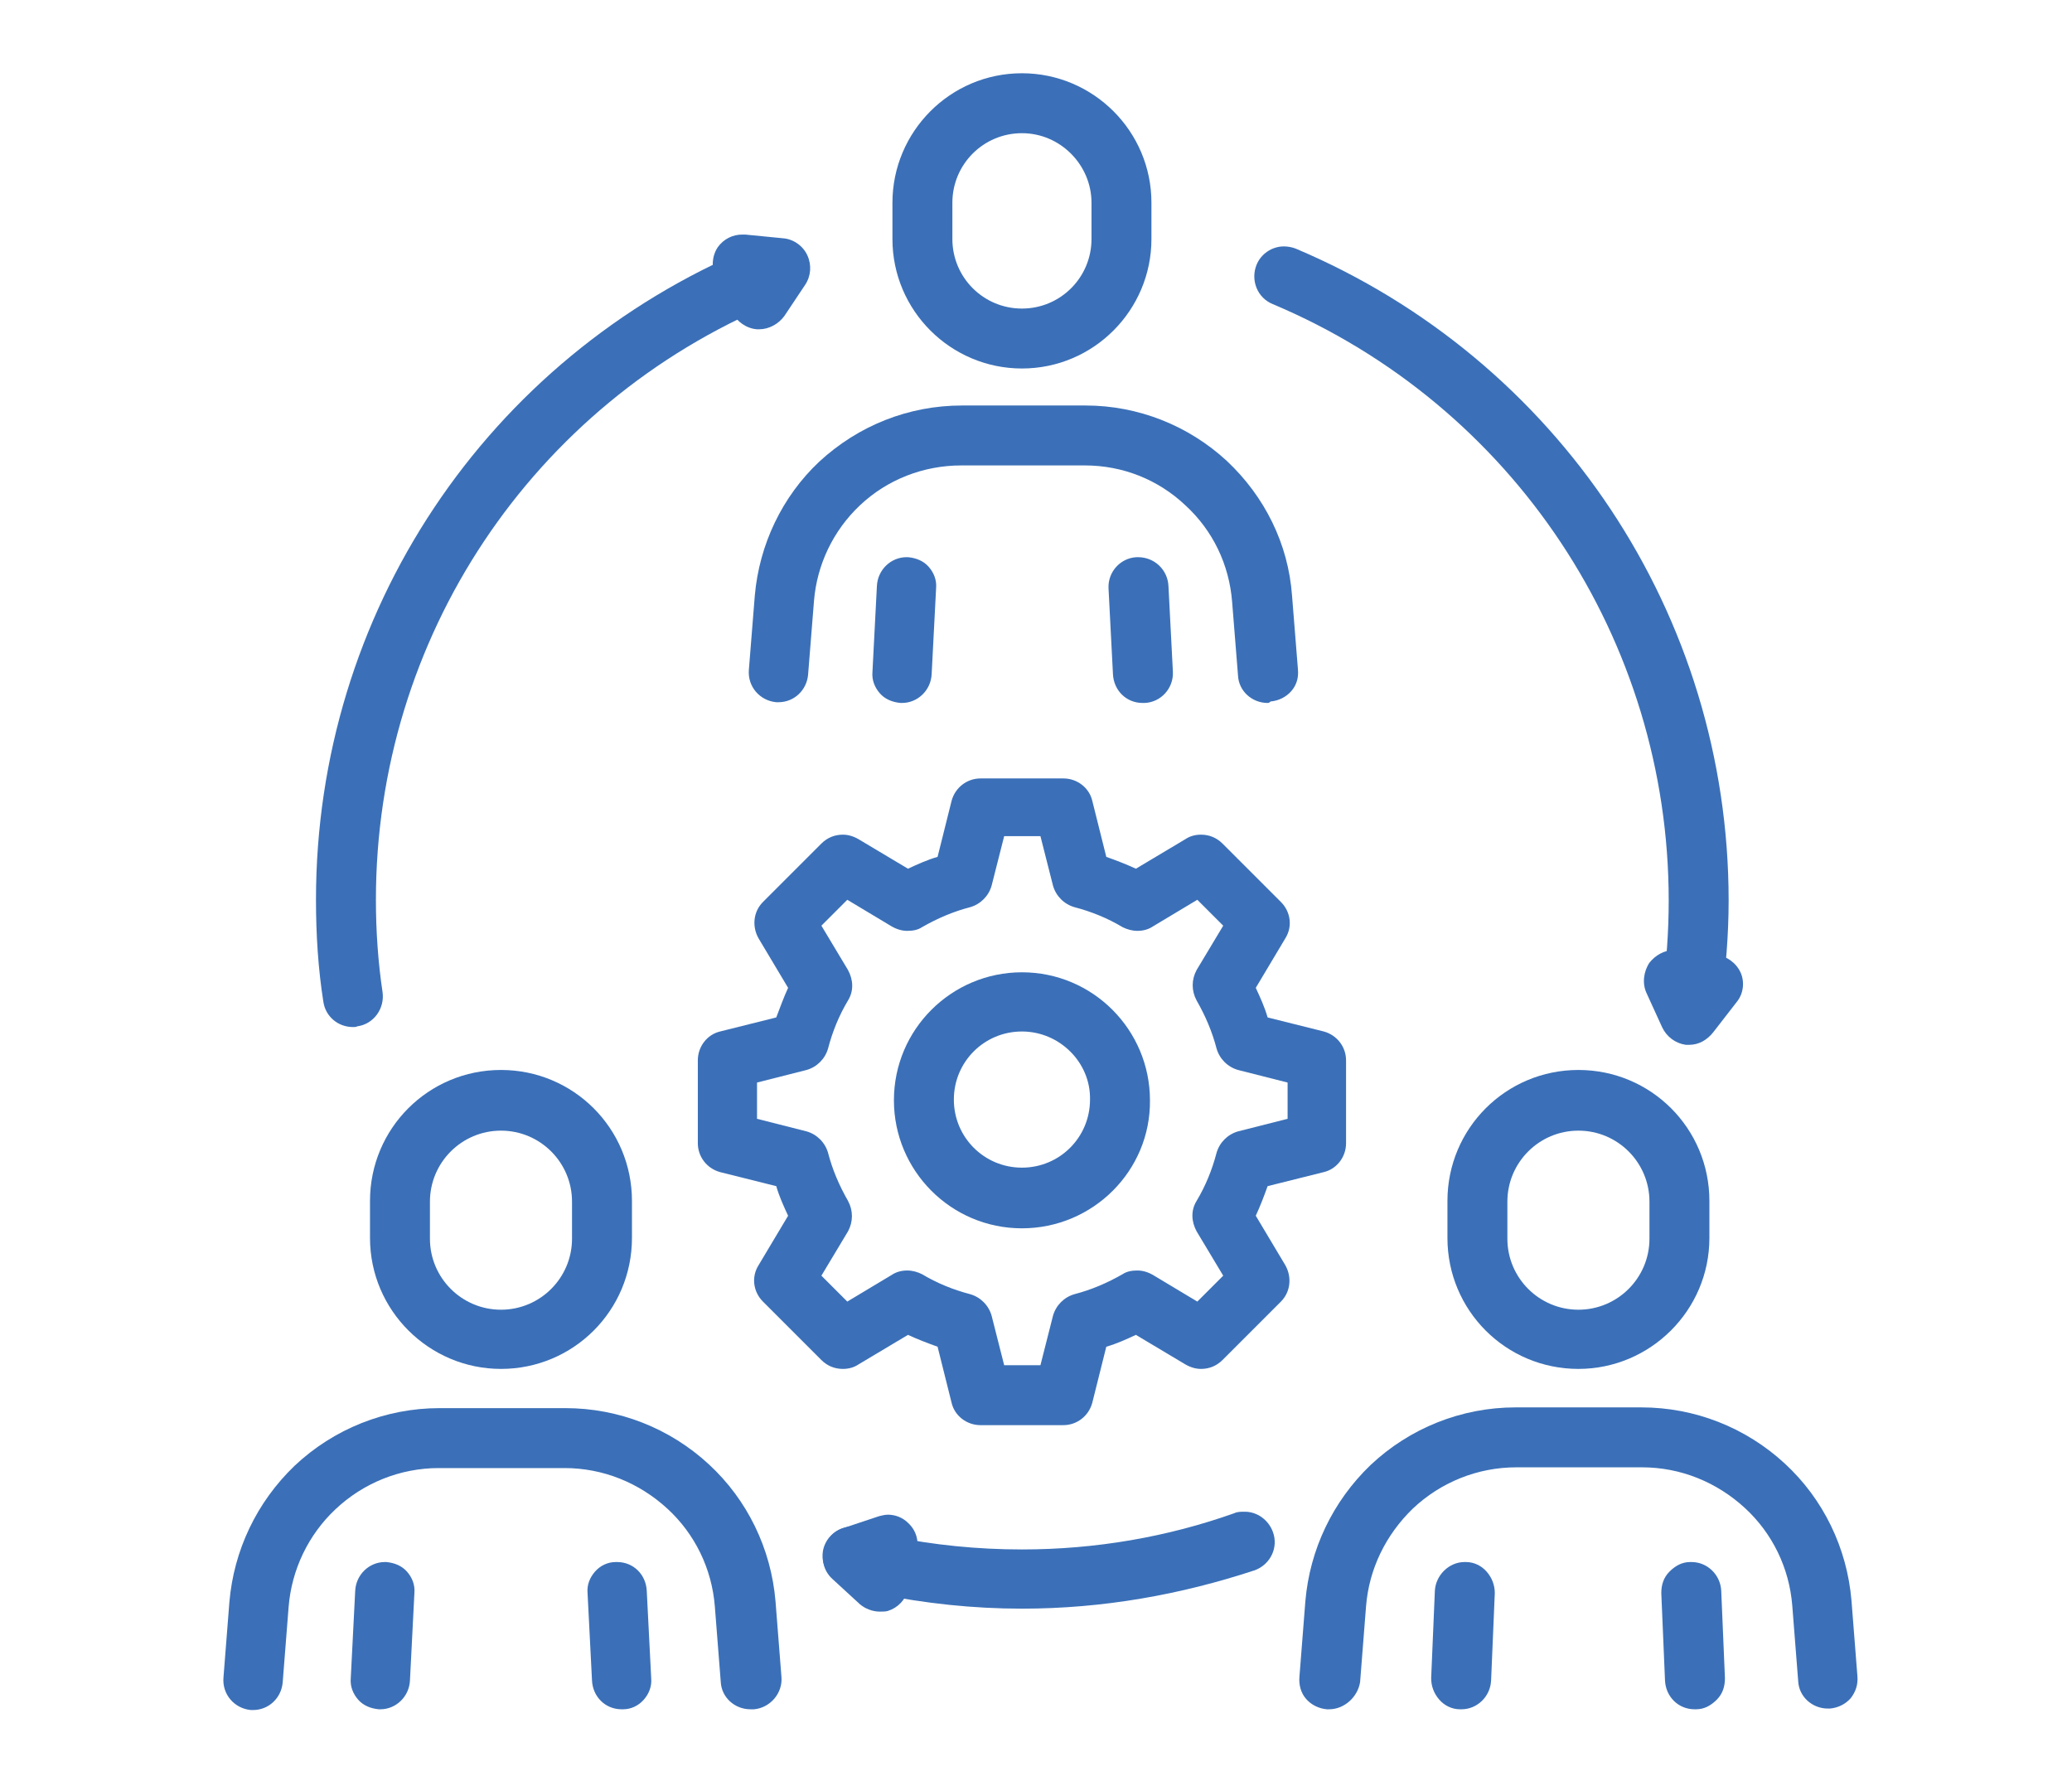 <?xml version="1.0" encoding="utf-8"?>
<!-- Generator: Adobe Illustrator 28.1.0, SVG Export Plug-In . SVG Version: 6.00 Build 0)  -->
<svg version="1.1" id="Layer_1" xmlns="http://www.w3.org/2000/svg" xmlns:xlink="http://www.w3.org/1999/xlink" x="0px" y="0px"
	 viewBox="0 0 280 240" style="enable-background:new 0 0 280 240;" xml:space="preserve">
<style type="text/css">
	.st0{fill:#3B70B8;}
</style>
<g>
	<g>
		<path class="st0" d="M121.7,95c-1.1-0.1-2.1-0.5-2.8-1.3s-1.1-1.8-1-2.9l0.6-11.6c0.1-2.2,1.9-3.9,4-3.9l0.2,0
			c1.1,0.1,2.1,0.5,2.8,1.3s1.1,1.8,1,2.9l-0.6,11.6c-0.1,2.2-1.9,3.9-4,3.9L121.7,95z"/>
		<path class="st0" d="M121.9,94.3c-0.1,0-0.1,0-0.2,0c-1.8-0.1-3.3-1.6-3.2-3.5l0.6-11.6c0.1-1.8,1.6-3.2,3.5-3.2
			c1.8,0.1,3.3,1.6,3.2,3.5l-0.6,11.6C125.1,92.9,123.6,94.3,121.9,94.3z"/>
		<path class="st0" d="M154.4,95c-2.2,0-3.9-1.7-4-3.9l-0.6-11.6c-0.1-2.2,1.6-4.1,3.8-4.2l0.2,0c2.2,0,4,1.7,4.1,3.9l0.6,11.6
			c0.1,2.2-1.6,4.1-3.8,4.2L154.4,95z"/>
		<path class="st0" d="M154.4,94.3c-1.8,0-3.2-1.4-3.3-3.2l-0.6-11.6c-0.1-1.8,1.3-3.4,3.2-3.5c1.9-0.1,3.4,1.3,3.5,3.2l0.6,11.6
			c0.1,1.8-1.3,3.4-3.2,3.5C154.5,94.3,154.5,94.3,154.4,94.3z"/>
		<path class="st0" d="M171.3,95c-2.1,0-3.9-1.6-4-3.7l-0.8-10c-0.4-5-2.6-9.6-6.3-13c-3.7-3.5-8.5-5.4-13.6-5.4h-16.7
			c-5.1,0-10,1.9-13.7,5.4c-3.6,3.4-5.8,8-6.2,12.9l-0.8,10c-0.2,2.1-1.9,3.7-4,3.7c-0.1,0-0.2,0-0.3,0c-2.2-0.2-3.9-2.1-3.7-4.4
			l0.8-10c0.6-6.9,3.7-13.4,8.7-18.1c5.3-4.9,12.1-7.6,19.3-7.6h16.7c7.1,0,13.9,2.7,19.1,7.5c5.1,4.8,8.3,11.2,8.8,18.2l0.8,10
			c0.1,1.1-0.2,2.1-0.9,2.9c-0.7,0.8-1.7,1.3-2.8,1.4C171.5,95,171.4,95,171.3,95z"/>
		<path class="st0" d="M105,94.3c-0.1,0-0.2,0-0.3,0c-1.8-0.2-3.2-1.8-3-3.6l0.8-10c0.6-6.7,3.6-13,8.5-17.7
			c5.1-4.8,11.8-7.5,18.8-7.5h16.7c6.9,0,13.6,2.6,18.6,7.3c5,4.6,8,11,8.6,17.8l0.8,10c0.2,1.8-1.2,3.4-3,3.6
			c-1.8,0.2-3.4-1.2-3.6-3l-0.8-10c-0.4-5.2-2.7-9.9-6.5-13.5c-3.8-3.6-8.9-5.6-14.1-5.6h-16.7c-5.3,0-10.3,2-14.2,5.6
			c-3.7,3.5-6,8.3-6.4,13.4l-0.8,10C108.2,92.9,106.7,94.3,105,94.3z"/>
		<path class="st0" d="M138.1,49.8c-9.6,0-17.5-7.8-17.5-17.5v-4.9c0-9.6,7.8-17.5,17.5-17.5c9.6,0,17.5,7.8,17.5,17.5v4.9
			C155.6,41.9,147.8,49.8,138.1,49.8z M138.1,18c-5.2,0-9.4,4.2-9.4,9.4v4.9c0,5.2,4.2,9.4,9.4,9.4s9.4-4.2,9.4-9.4v-4.9
			C147.5,22.3,143.3,18,138.1,18z"/>
		<path class="st0" d="M138.1,49c-9.2,0-16.7-7.5-16.7-16.7v-4.9c0-9.2,7.5-16.7,16.7-16.7c9.2,0,16.7,7.5,16.7,16.7v4.9
			C154.9,41.5,147.4,49,138.1,49z M138.1,17.3c-5.6,0-10.1,4.5-10.1,10.1v4.9c0,5.6,4.5,10.1,10.1,10.1c5.6,0,10.1-4.5,10.1-10.1
			v-4.9C148.2,21.9,143.7,17.3,138.1,17.3z"/>
		<g>
			<path class="st0" d="M132.5,192.6c-1.9,0-3.5-1.3-3.9-3l-1.9-7.6c-1.4-0.5-2.7-1-4-1.6l-6.7,4c-0.6,0.4-1.3,0.6-2.1,0.6
				c-1.1,0-2.1-0.4-2.9-1.2l-7.9-7.9c-1.3-1.3-1.6-3.3-0.6-4.9l4-6.7c-0.6-1.3-1.2-2.6-1.6-4l-7.6-1.9c-1.8-0.5-3-2.1-3-3.9v-11.2
				c0-1.9,1.3-3.5,3-3.9l7.6-1.9c0.5-1.3,1-2.7,1.6-4l-4-6.7c-0.9-1.6-0.7-3.6,0.6-4.9l7.9-7.9c0.8-0.8,1.8-1.2,2.9-1.2
				c0.7,0,1.4,0.2,2.1,0.6l6.7,4c1.3-0.6,2.6-1.2,4-1.6l1.9-7.6c0.5-1.8,2.1-3,3.9-3h11.2c1.9,0,3.5,1.3,3.9,3l1.9,7.6
				c1.4,0.5,2.7,1,4,1.6l6.7-4c0.6-0.4,1.3-0.6,2.1-0.6c1.1,0,2.1,0.4,2.9,1.2l7.9,7.9c1.3,1.3,1.6,3.3,0.6,4.9l-4,6.7
				c0.6,1.3,1.2,2.6,1.6,4l7.6,1.9c1.8,0.5,3,2.1,3,3.9v11.2c0,1.9-1.3,3.5-3,3.9l-7.6,1.9c-0.5,1.4-1,2.7-1.6,4l4,6.7
				c0.9,1.6,0.7,3.6-0.6,4.9l-7.9,7.9c-0.8,0.8-1.8,1.2-2.9,1.2c-0.7,0-1.4-0.2-2.1-0.6l-6.7-4c-1.3,0.6-2.6,1.2-4,1.6l-1.9,7.6
				c-0.5,1.8-2.1,3-3.9,3H132.5z M140.6,184.5l1.7-6.7c0.4-1.4,1.5-2.5,2.9-2.9c2.3-0.6,4.4-1.5,6.5-2.7c0.6-0.4,1.3-0.5,2-0.5
				c0.7,0,1.4,0.2,2.1,0.6l6,3.6l3.5-3.5l-3.6-6c-0.7-1.3-0.8-2.8,0-4.1c1.2-2,2.1-4.2,2.7-6.5c0.4-1.4,1.5-2.5,2.9-2.9l6.7-1.7
				v-4.9l-6.7-1.7c-1.4-0.4-2.5-1.5-2.9-2.9c-0.6-2.3-1.5-4.4-2.7-6.5c-0.7-1.3-0.7-2.8,0-4.1l3.6-6l-3.5-3.5l-6,3.6
				c-0.6,0.4-1.3,0.6-2.1,0.6c-0.7,0-1.4-0.2-2-0.5c-2-1.2-4.2-2.1-6.5-2.7c-1.4-0.4-2.5-1.5-2.9-2.9l-1.7-6.7h-4.9l-1.7,6.7
				c-0.4,1.4-1.5,2.5-2.9,2.9c-2.3,0.6-4.4,1.5-6.5,2.7c-0.6,0.4-1.3,0.5-2,0.5c-0.7,0-1.4-0.2-2.1-0.6l-6-3.6l-3.5,3.5l3.6,6
				c0.7,1.3,0.8,2.8,0,4.1c-1.2,2-2.1,4.2-2.7,6.5c-0.4,1.4-1.5,2.5-2.9,2.9l-6.7,1.7v4.9l6.7,1.7c1.4,0.4,2.5,1.5,2.9,2.9
				c0.6,2.3,1.5,4.4,2.7,6.5c0.7,1.3,0.7,2.8,0,4.1l-3.6,6l3.5,3.5l6-3.6c0.6-0.4,1.3-0.6,2.1-0.6c0.7,0,1.4,0.2,2,0.5
				c2,1.2,4.2,2.1,6.5,2.7c1.4,0.4,2.5,1.5,2.9,2.9l1.7,6.7H140.6z"/>
			<path class="st0" d="M143.7,191.9h-11.2c-1.5,0-2.8-1-3.2-2.5l-2-8c-1.6-0.5-3.1-1.2-4.6-1.9l-7.1,4.2c-1.3,0.8-3,0.6-4.1-0.5
				l-7.9-7.9c-1.1-1.1-1.3-2.7-0.5-4.1l4.2-7.1c-0.7-1.5-1.4-3-1.9-4.6l-8-2c-1.5-0.4-2.5-1.7-2.5-3.2v-11.2c0-1.5,1-2.8,2.5-3.2
				l8-2c0.5-1.6,1.2-3.1,1.9-4.6l-4.2-7.1c-0.8-1.3-0.6-3,0.5-4.1l7.9-7.9c1.1-1.1,2.7-1.3,4.1-0.5l7.1,4.2c1.5-0.7,3-1.4,4.6-1.9
				l2-8c0.4-1.5,1.7-2.5,3.2-2.5h11.2c1.5,0,2.8,1,3.2,2.5l2,8c1.6,0.5,3.1,1.2,4.6,1.9l7.1-4.2c1.3-0.8,3-0.6,4.1,0.5l7.9,7.9
				c1.1,1.1,1.3,2.7,0.5,4.1l-4.2,7.1c0.7,1.5,1.4,3,1.9,4.6l8,2c1.5,0.4,2.5,1.7,2.5,3.2v11.2c0,1.5-1,2.8-2.5,3.2l-8,2
				c-0.5,1.6-1.2,3.1-1.9,4.6l4.2,7.1c0.8,1.3,0.6,3-0.5,4.1l-7.9,7.9c-1.1,1.1-2.7,1.3-4.1,0.5l-7.1-4.2c-1.5,0.7-3,1.4-4.6,1.9
				l-2,8C146.6,190.8,145.3,191.9,143.7,191.9z M135.1,185.2h6l1.9-7.3c0.3-1.2,1.2-2.1,2.4-2.4c2.3-0.6,4.5-1.5,6.6-2.8
				c1-0.6,2.3-0.6,3.4,0l6.5,3.8l4.3-4.3l-3.8-6.5c-0.6-1-0.6-2.3,0-3.4c1.2-2.1,2.1-4.3,2.8-6.6c0.3-1.2,1.2-2.1,2.4-2.4l7.3-1.9
				v-6l-7.3-1.9c-1.2-0.3-2.1-1.2-2.4-2.4c-0.6-2.3-1.5-4.5-2.8-6.6c-0.6-1-0.6-2.3,0-3.4l3.8-6.5l-4.3-4.3l-6.5,3.8
				c-1,0.6-2.3,0.6-3.4,0c-2.1-1.2-4.3-2.1-6.6-2.8c-1.2-0.3-2.1-1.2-2.4-2.4l-1.9-7.3h-6l-1.9,7.3c-0.3,1.2-1.2,2.1-2.4,2.4
				c-2.3,0.6-4.6,1.5-6.6,2.8c-1,0.6-2.3,0.6-3.4,0l-6.5-3.8l-4.3,4.3l3.8,6.5c0.6,1,0.6,2.3,0,3.4c-1.2,2.1-2.1,4.3-2.8,6.6
				c-0.3,1.2-1.2,2.1-2.4,2.4l-7.3,1.9v6l7.3,1.9c1.2,0.3,2.1,1.2,2.4,2.4c0.6,2.3,1.5,4.5,2.8,6.6c0.6,1,0.6,2.3,0,3.4l-3.8,6.5
				l4.3,4.3l6.5-3.8c1-0.6,2.3-0.6,3.4,0c2.1,1.2,4.3,2.1,6.6,2.8c1.2,0.3,2.1,1.2,2.4,2.4L135.1,185.2z"/>
			<path class="st0" d="M138.1,166c-9.6,0-17.3-7.8-17.3-17.3c0-9.6,7.8-17.3,17.3-17.3c9.6,0,17.3,7.8,17.3,17.3
				C155.5,158.2,147.7,166,138.1,166z M138.1,139.4c-5.1,0-9.2,4.1-9.2,9.2c0,5.1,4.1,9.2,9.2,9.2c5.1,0,9.2-4.1,9.2-9.2
				C147.4,143.6,143.2,139.4,138.1,139.4z"/>
			<path class="st0" d="M138.1,165.3c-9.2,0-16.6-7.5-16.6-16.6c0-9.2,7.5-16.6,16.6-16.6s16.6,7.5,16.6,16.6
				C154.8,157.8,147.3,165.3,138.1,165.3z M138.1,138.7c-5.5,0-10,4.5-10,10c0,5.5,4.5,10,10,10s10-4.5,10-10
				C148.1,143.2,143.6,138.7,138.1,138.7z"/>
		</g>
		<path class="st0" d="M138.1,217.4c-6.6,0-13.1-0.7-19.5-2c-1.7-0.4-3.3-0.8-4.5-1.2c-2.1-0.6-3.4-2.9-2.8-5
			c0.5-1.7,2.1-2.9,3.9-2.9c0.4,0,0.7,0.1,1.1,0.2c1.1,0.3,2.6,0.7,4,1.1c5.8,1.2,11.8,1.8,17.8,1.8c10,0,19.7-1.7,28.7-4.9
			c0.4-0.2,0.9-0.2,1.4-0.2c1.7,0,3.2,1.1,3.8,2.7c0.8,2.1-0.3,4.4-2.4,5.2C159.6,215.5,149.1,217.4,138.1,217.4z"/>
		<path class="st0" d="M138.1,216.6c-6.5,0-13-0.7-19.3-2c-1.7-0.4-3.3-0.8-4.5-1.2c-1.8-0.5-2.8-2.3-2.3-4.1
			c0.5-1.8,2.3-2.8,4.1-2.3c1.1,0.3,2.6,0.7,4.1,1.1c5.8,1.2,11.9,1.8,17.9,1.8c10.1,0,19.8-1.7,29-5c1.7-0.6,3.6,0.3,4.3,2
			s-0.3,3.6-2,4.3C159.5,214.8,149,216.6,138.1,216.6z"/>
		<path class="st0" d="M118.9,217.8c-1,0-2-0.4-2.7-1l-3.7-3.4c-1.1-1-1.5-2.4-1.2-3.9c0.3-1.4,1.3-2.6,2.7-3l4.8-1.6
			c0.4-0.1,0.8-0.2,1.2-0.2c1,0,2,0.4,2.7,1.1c1.1,1,1.5,2.4,1.2,3.9l-0.6,2.6l-0.6,2.5c-0.3,1.4-1.4,2.5-2.7,2.9
			C119.7,217.8,119.3,217.8,118.9,217.8z"/>
		<path class="st0" d="M118.9,217.1c-0.8,0-1.6-0.3-2.2-0.9l-3.7-3.4c-0.9-0.8-1.3-2-1-3.2s1.1-2.1,2.2-2.5l4.8-1.6
			c1.1-0.4,2.4-0.1,3.3,0.7c0.9,0.8,1.3,2,1,3.2l-0.5,2.5c0,0,0,0.1,0,0.1l-0.6,2.5c-0.3,1.1-1.1,2-2.3,2.4
			C119.5,217.1,119.2,217.1,118.9,217.1z"/>
	</g>
	<g>
		<path class="st0" d="M197.3,231c-1.1,0-2.1-0.5-2.8-1.3c-0.7-0.8-1.1-1.8-1.1-2.9l0.5-11.8c0.1-2.1,1.9-3.9,4-3.9
			c0.1,0,0.2,0,0.2,0c1.1,0,2.1,0.5,2.8,1.3c0.7,0.8,1.1,1.8,1.1,2.9l-0.5,11.8c-0.1,2.2-1.9,3.9-4,3.9
			C197.5,231,197.4,231,197.3,231z"/>
		<path class="st0" d="M197.5,230.2c-0.1,0-0.1,0-0.2,0c-1.8-0.1-3.3-1.6-3.2-3.5l0.5-11.8c0.1-1.8,1.7-3.3,3.5-3.2
			c1.8,0.1,3.3,1.6,3.2,3.5l-0.5,11.8C200.8,228.9,199.3,230.2,197.5,230.2z"/>
		<path class="st0" d="M229,231c-2.2,0-3.9-1.7-4-3.9l-0.5-11.8c0-1.1,0.3-2.1,1.1-2.9s1.7-1.3,2.8-1.3c0.1,0,0.1,0,0.2,0
			c2.1,0,3.9,1.7,4,3.9l0.5,11.8c0,1.1-0.3,2.1-1.1,2.9s-1.7,1.3-2.8,1.3C229.2,231,229.1,231,229,231z"/>
		<path class="st0" d="M229,230.2c-1.8,0-3.2-1.4-3.3-3.2l-0.5-11.8c-0.1-1.8,1.3-3.4,3.2-3.5c1.8-0.1,3.4,1.3,3.5,3.2l0.5,11.8
			c0.1,1.8-1.3,3.4-3.2,3.5C229.1,230.2,229.1,230.2,229,230.2z"/>
		<path class="st0" d="M179.6,231c-0.1,0-0.2,0-0.3,0c-1.1-0.1-2.1-0.6-2.8-1.4c-0.7-0.8-1-1.9-0.9-3l0.8-10.2
			c0.6-7,3.7-13.5,8.8-18.4c5.3-5,12.3-7.8,19.6-7.8h17c7.2,0,14.1,2.7,19.4,7.6c5.2,4.8,8.4,11.4,9,18.5l0.8,10.2
			c0.1,1.1-0.2,2.1-0.9,3c-0.7,0.8-1.7,1.3-2.8,1.4c-0.1,0-0.2,0-0.3,0c-2.1,0-3.9-1.6-4-3.7l-0.8-10.2c-0.4-5.1-2.7-9.8-6.4-13.2
			c-3.8-3.5-8.7-5.5-13.9-5.5h-17c-5.2,0-10.2,2-14,5.6c-3.6,3.5-5.9,8.1-6.3,13.2l-0.8,10.2C183.5,229.3,181.7,231,179.6,231z"/>
		<path class="st0" d="M247,230.2c-1.7,0-3.2-1.3-3.3-3.1l-0.8-10.2c-0.4-5.3-2.8-10.1-6.6-13.7c-3.9-3.6-9-5.7-14.4-5.7h-17
			c-5.4,0-10.5,2-14.5,5.7c-3.8,3.6-6.1,8.4-6.5,13.6l-0.8,10.2c-0.2,1.8-1.8,3.2-3.6,3c-1.8-0.2-3.2-1.8-3-3.6l0.8-10.2
			c0.6-6.8,3.6-13.2,8.6-17.9c5.2-4.9,12-7.6,19.1-7.6h17c7,0,13.8,2.6,18.9,7.4c5.1,4.7,8.2,11.1,8.7,18l0.8,10.2
			c0.2,1.8-1.2,3.4-3,3.6C247.1,230.2,247.1,230.2,247,230.2z"/>
		<path class="st0" d="M213.3,185c-9.8,0-17.7-7.9-17.7-17.7v-5c0-9.8,7.9-17.7,17.7-17.7s17.7,7.9,17.7,17.7v5
			C231,177.1,223,185,213.3,185z M213.3,152.8c-5.3,0-9.6,4.3-9.6,9.6v5c0,5.3,4.3,9.6,9.6,9.6c5.3,0,9.6-4.3,9.6-9.6v-5
			C222.9,157.1,218.6,152.8,213.3,152.8z"/>
		<path class="st0" d="M213.3,184.3c-9.4,0-17-7.6-17-17v-5c0-9.4,7.6-17,17-17c9.4,0,17,7.6,17,17v5
			C230.3,176.7,222.6,184.3,213.3,184.3z M213.3,152c-5.7,0-10.3,4.6-10.3,10.3v5c0,5.7,4.6,10.3,10.3,10.3
			c5.7,0,10.3-4.6,10.3-10.3v-5C223.6,156.7,219,152,213.3,152z"/>
		<path class="st0" d="M51.2,231c-1.1-0.1-2.1-0.5-2.8-1.3c-0.7-0.8-1.1-1.8-1-2.9l0.6-11.8c0.1-2.2,1.9-3.9,4-3.9
			c0.1,0,0.1,0,0.2,0c1.1,0.1,2.1,0.5,2.8,1.3c0.7,0.8,1.1,1.8,1,2.9l-0.6,11.8c-0.1,2.2-1.9,3.9-4,3.9C51.3,231,51.3,231,51.2,231z
			"/>
		<path class="st0" d="M51.4,230.2c-0.1,0-0.1,0-0.2,0c-1.8-0.1-3.3-1.6-3.2-3.5l0.6-11.8c0.1-1.8,1.6-3.3,3.5-3.2
			c1.8,0.1,3.3,1.6,3.2,3.5l-0.6,11.8C54.6,228.9,53.2,230.2,51.4,230.2z"/>
		<path class="st0" d="M84,231c-2.2,0-3.9-1.7-4-3.9l-0.6-11.8c-0.1-1.1,0.3-2.1,1-2.9c0.7-0.8,1.7-1.3,2.8-1.3c0.1,0,0.1,0,0.2,0
			c2.2,0,3.9,1.7,4,3.9l0.6,11.8c0.1,1.1-0.3,2.1-1,2.9c-0.7,0.8-1.7,1.3-2.8,1.3C84.2,231,84.1,231,84,231z"/>
		<path class="st0" d="M84,230.2c-1.8,0-3.2-1.4-3.3-3.2l-0.6-11.8c-0.1-1.8,1.3-3.4,3.2-3.5c1.8-0.1,3.4,1.3,3.5,3.2l0.6,11.8
			c0.1,1.8-1.3,3.4-3.2,3.5C84.1,230.2,84.1,230.2,84,230.2z"/>
		<path class="st0" d="M101.4,231c-2.1,0-3.9-1.6-4-3.7l-0.8-10.2c-0.4-5.1-2.7-9.8-6.4-13.2c-3.8-3.5-8.7-5.5-13.9-5.5h-17
			c-5.2,0-10.2,2-14,5.6c-3.6,3.4-5.9,8.1-6.3,13.2l-0.8,10.2c-0.2,2.1-1.9,3.7-4,3.7c-0.1,0-0.2,0-0.3,0c-2.2-0.2-3.9-2.1-3.7-4.4
			l0.8-10.2c0.6-7,3.7-13.5,8.8-18.4c5.3-5,12.3-7.8,19.6-7.8h17c7.2,0,14.1,2.7,19.4,7.6c5.2,4.8,8.4,11.4,9,18.5l0.8,10.2
			c0.2,2.2-1.5,4.2-3.7,4.4C101.6,231,101.5,231,101.4,231z"/>
		<path class="st0" d="M101.4,230.2c-1.7,0-3.2-1.3-3.3-3.1L97.2,217c-0.4-5.3-2.8-10.1-6.6-13.7c-3.9-3.6-9-5.7-14.4-5.7h-17
			c-5.4,0-10.5,2-14.5,5.7c-3.8,3.6-6.1,8.4-6.5,13.6l-0.8,10.2c-0.2,1.8-1.8,3.2-3.6,3c-1.8-0.2-3.2-1.8-3-3.6l0.8-10.2
			c0.6-6.8,3.6-13.2,8.6-17.9c5.2-4.9,12-7.6,19.1-7.6h17c7,0,13.8,2.6,18.9,7.4c5.1,4.7,8.2,11.1,8.7,18l0.8,10.2
			c0.2,1.8-1.2,3.4-3,3.6C101.6,230.2,101.5,230.2,101.4,230.2z"/>
		<path class="st0" d="M67.7,185C58,185,50,177.1,50,167.3v-5c0-9.8,7.9-17.7,17.7-17.7s17.7,7.9,17.7,17.7v5
			C85.4,177.1,77.5,185,67.7,185z M67.7,152.8c-5.3,0-9.6,4.3-9.6,9.6v5c0,5.3,4.3,9.6,9.6,9.6s9.6-4.3,9.6-9.6v-5
			C77.3,157.1,73,152.8,67.7,152.8z"/>
		<path class="st0" d="M67.7,184.3c-9.4,0-17-7.6-17-17v-5c0-9.4,7.6-17,17-17s17,7.6,17,17v5C84.7,176.7,77.1,184.3,67.7,184.3z
			 M67.7,152c-5.7,0-10.3,4.6-10.3,10.3v5c0,5.7,4.6,10.3,10.3,10.3S78,173,78,167.3v-5C78,156.7,73.4,152,67.7,152z"/>
		<path class="st0" d="M47.7,138.8c-2,0-3.7-1.4-4-3.4c-0.7-4.4-1-9.1-1-13.8c0-38.7,23-73.2,58.7-88.1c0.5-0.2,1-0.3,1.6-0.3
			c1.6,0,3.1,1,3.7,2.5c0.9,2.1-0.1,4.4-2.2,5.3c-32.6,13.6-53.7,45.2-53.7,80.6c0,4.3,0.3,8.5,0.9,12.5c0.3,2.2-1.2,4.3-3.4,4.6
			C48.1,138.8,47.9,138.8,47.7,138.8z"/>
		<path class="st0" d="M47.7,138.1c-1.6,0-3-1.2-3.3-2.8c-0.7-4.4-1-9-1-13.7c0-38.4,22.9-72.7,58.3-87.4c1.7-0.7,3.6,0.1,4.4,1.8
			c0.7,1.7-0.1,3.6-1.8,4.4C71.2,54,50,85.9,50,121.6c0,4.3,0.3,8.6,1,12.7c0.3,1.8-1,3.5-2.8,3.8C48,138.1,47.8,138.1,47.7,138.1z"
			/>
		<path class="st0" d="M228.6,138.8c-0.2,0-0.4,0-0.6,0c-2.2-0.3-3.7-2.4-3.4-4.6c0.6-4,0.9-8.3,0.9-12.5c0-35.2-21-66.9-53.5-80.6
			c-1-0.4-1.8-1.2-2.2-2.2s-0.4-2.1,0-3.1c0.6-1.5,2.1-2.5,3.7-2.5c0.5,0,1.1,0.1,1.6,0.3c35.5,15,58.5,49.6,58.5,88.1
			c0,4.7-0.4,9.3-1,13.8C232.2,137.4,230.6,138.8,228.6,138.8z"/>
		<path class="st0" d="M228.6,138.1c-0.2,0-0.3,0-0.5,0c-1.8-0.3-3.1-2-2.8-3.8c0.6-4.1,1-8.3,1-12.7c0-35.5-21.2-67.5-54-81.3
			c-1.7-0.7-2.5-2.7-1.8-4.4c0.7-1.7,2.7-2.5,4.4-1.8c35.3,14.9,58.1,49.2,58.1,87.4c0,4.7-0.3,9.3-1,13.7
			C231.6,136.9,230.2,138.1,228.6,138.1z"/>
		<path class="st0" d="M102.6,44.5c-0.1,0-0.2,0-0.3,0c-1.4-0.1-2.7-1-3.4-2.3l-2.2-4.7c-0.6-1.3-0.5-2.9,0.3-4.1
			c0.8-1.1,2-1.7,3.3-1.7c0.1,0,0.2,0,0.4,0l5.1,0.5c1.4,0.1,2.7,1,3.3,2.3c0.6,1.3,0.5,2.8-0.3,4l-2.8,4.2
			C105.2,43.8,103.9,44.5,102.6,44.5z"/>
		<path class="st0" d="M102.6,43.8c-0.1,0-0.2,0-0.2,0c-1.2-0.1-2.2-0.8-2.8-1.9l-2.2-4.7c-0.5-1.1-0.4-2.4,0.3-3.3
			c0.7-1,1.8-1.5,3-1.4l5.1,0.5c1.2,0.1,2.2,0.8,2.7,1.9c0.5,1.1,0.4,2.3-0.2,3.3l-2.8,4.2C104.7,43.2,103.7,43.8,102.6,43.8z"/>
		<path class="st0" d="M228.3,141.2c-0.2,0-0.3,0-0.5,0c-1.4-0.2-2.6-1.1-3.2-2.4l-2.1-4.6c-0.6-1.3-0.4-2.9,0.4-4.1
			c0.8-1,2-1.7,3.3-1.7c0.2,0,0.3,0,0.5,0l5.2,0.6c1.4,0.2,2.7,1.1,3.3,2.4c0.6,1.3,0.4,2.9-0.5,4l-3.1,4
			C230.7,140.6,229.5,141.2,228.3,141.2z"/>
		<path class="st0" d="M228.3,140.5c-0.1,0-0.2,0-0.4,0c-1.2-0.1-2.2-0.9-2.7-1.9l-2.1-4.6c-0.5-1.1-0.4-2.4,0.3-3.3
			c0.7-1,1.9-1.5,3.1-1.3l5.2,0.6c1.2,0.1,2.2,0.9,2.7,2s0.3,2.4-0.4,3.3l-3.1,4C230.3,140,229.3,140.5,228.3,140.5z"/>
	</g>
</g>
</svg>

